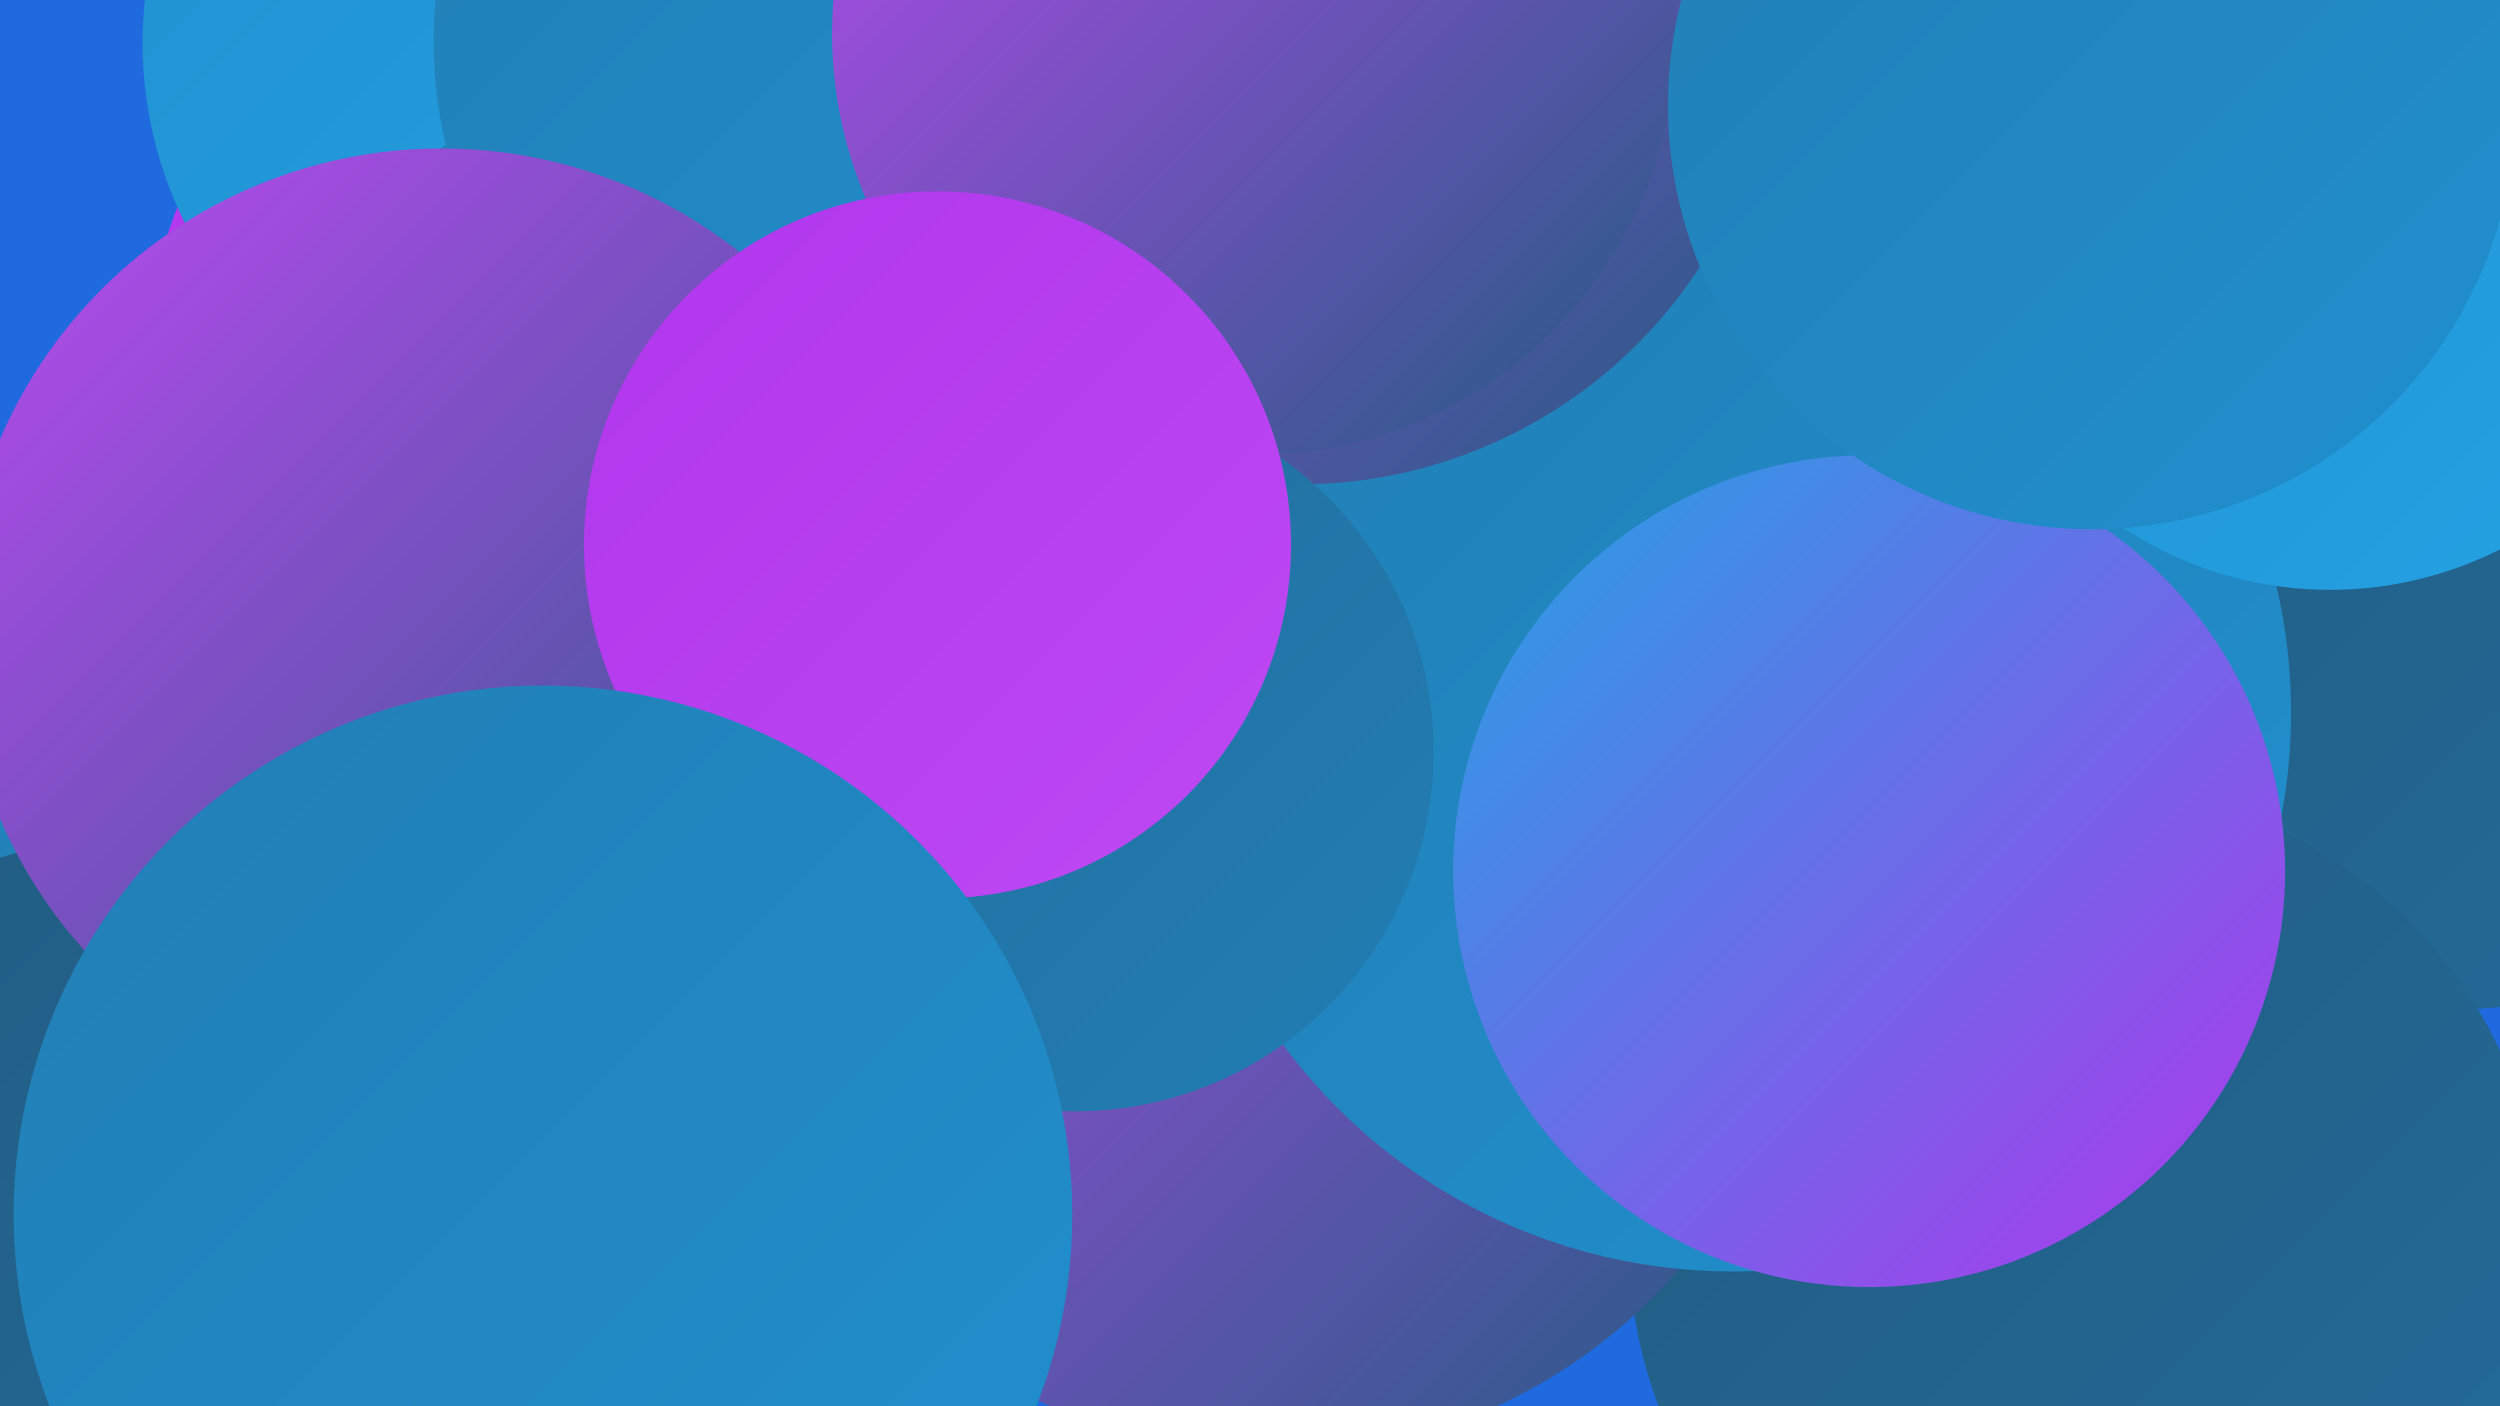 <?xml version="1.0" encoding="UTF-8"?><svg width="1280" height="720" xmlns="http://www.w3.org/2000/svg"><defs><linearGradient id="grad0" x1="0%" y1="0%" x2="100%" y2="100%"><stop offset="0%" style="stop-color:#225b81;stop-opacity:1" /><stop offset="100%" style="stop-color:#236c9a;stop-opacity:1" /></linearGradient><linearGradient id="grad1" x1="0%" y1="0%" x2="100%" y2="100%"><stop offset="0%" style="stop-color:#236c9a;stop-opacity:1" /><stop offset="100%" style="stop-color:#227eb4;stop-opacity:1" /></linearGradient><linearGradient id="grad2" x1="0%" y1="0%" x2="100%" y2="100%"><stop offset="0%" style="stop-color:#227eb4;stop-opacity:1" /><stop offset="100%" style="stop-color:#2090cf;stop-opacity:1" /></linearGradient><linearGradient id="grad3" x1="0%" y1="0%" x2="100%" y2="100%"><stop offset="0%" style="stop-color:#2090cf;stop-opacity:1" /><stop offset="100%" style="stop-color:#25a2e4;stop-opacity:1" /></linearGradient><linearGradient id="grad4" x1="0%" y1="0%" x2="100%" y2="100%"><stop offset="0%" style="stop-color:#25a2e4;stop-opacity:1" /><stop offset="100%" style="stop-color:#b036ec;stop-opacity:1" /></linearGradient><linearGradient id="grad5" x1="0%" y1="0%" x2="100%" y2="100%"><stop offset="0%" style="stop-color:#b036ec;stop-opacity:1" /><stop offset="100%" style="stop-color:#bd49f3;stop-opacity:1" /></linearGradient><linearGradient id="grad6" x1="0%" y1="0%" x2="100%" y2="100%"><stop offset="0%" style="stop-color:#bd49f3;stop-opacity:1" /><stop offset="100%" style="stop-color:#225b81;stop-opacity:1" /></linearGradient></defs><rect width="1280" height="720" fill="#1f6ade" /><circle cx="324" cy="199" r="251" fill="url(#grad5)" /><circle cx="1254" cy="275" r="242" fill="url(#grad0)" /><circle cx="88" cy="607" r="237" fill="url(#grad2)" /><circle cx="493" cy="5" r="227" fill="url(#grad1)" /><circle cx="280" cy="22" r="207" fill="url(#grad3)" /><circle cx="1068" cy="637" r="234" fill="url(#grad0)" /><circle cx="62" cy="646" r="216" fill="url(#grad0)" /><circle cx="652" cy="471" r="274" fill="url(#grad6)" /><circle cx="346" cy="273" r="231" fill="url(#grad2)" /><circle cx="887" cy="365" r="286" fill="url(#grad2)" /><circle cx="665" cy="3" r="245" fill="url(#grad6)" /><circle cx="451" cy="21" r="229" fill="url(#grad2)" /><circle cx="1193" cy="109" r="193" fill="url(#grad3)" /><circle cx="226" cy="322" r="246" fill="url(#grad6)" /><circle cx="550" cy="385" r="184" fill="url(#grad1)" /><circle cx="642" cy="17" r="216" fill="url(#grad6)" /><circle cx="480" cy="279" r="181" fill="url(#grad5)" /><circle cx="957" cy="446" r="213" fill="url(#grad4)" /><circle cx="278" cy="622" r="271" fill="url(#grad2)" /><circle cx="1071" cy="54" r="217" fill="url(#grad2)" /></svg>